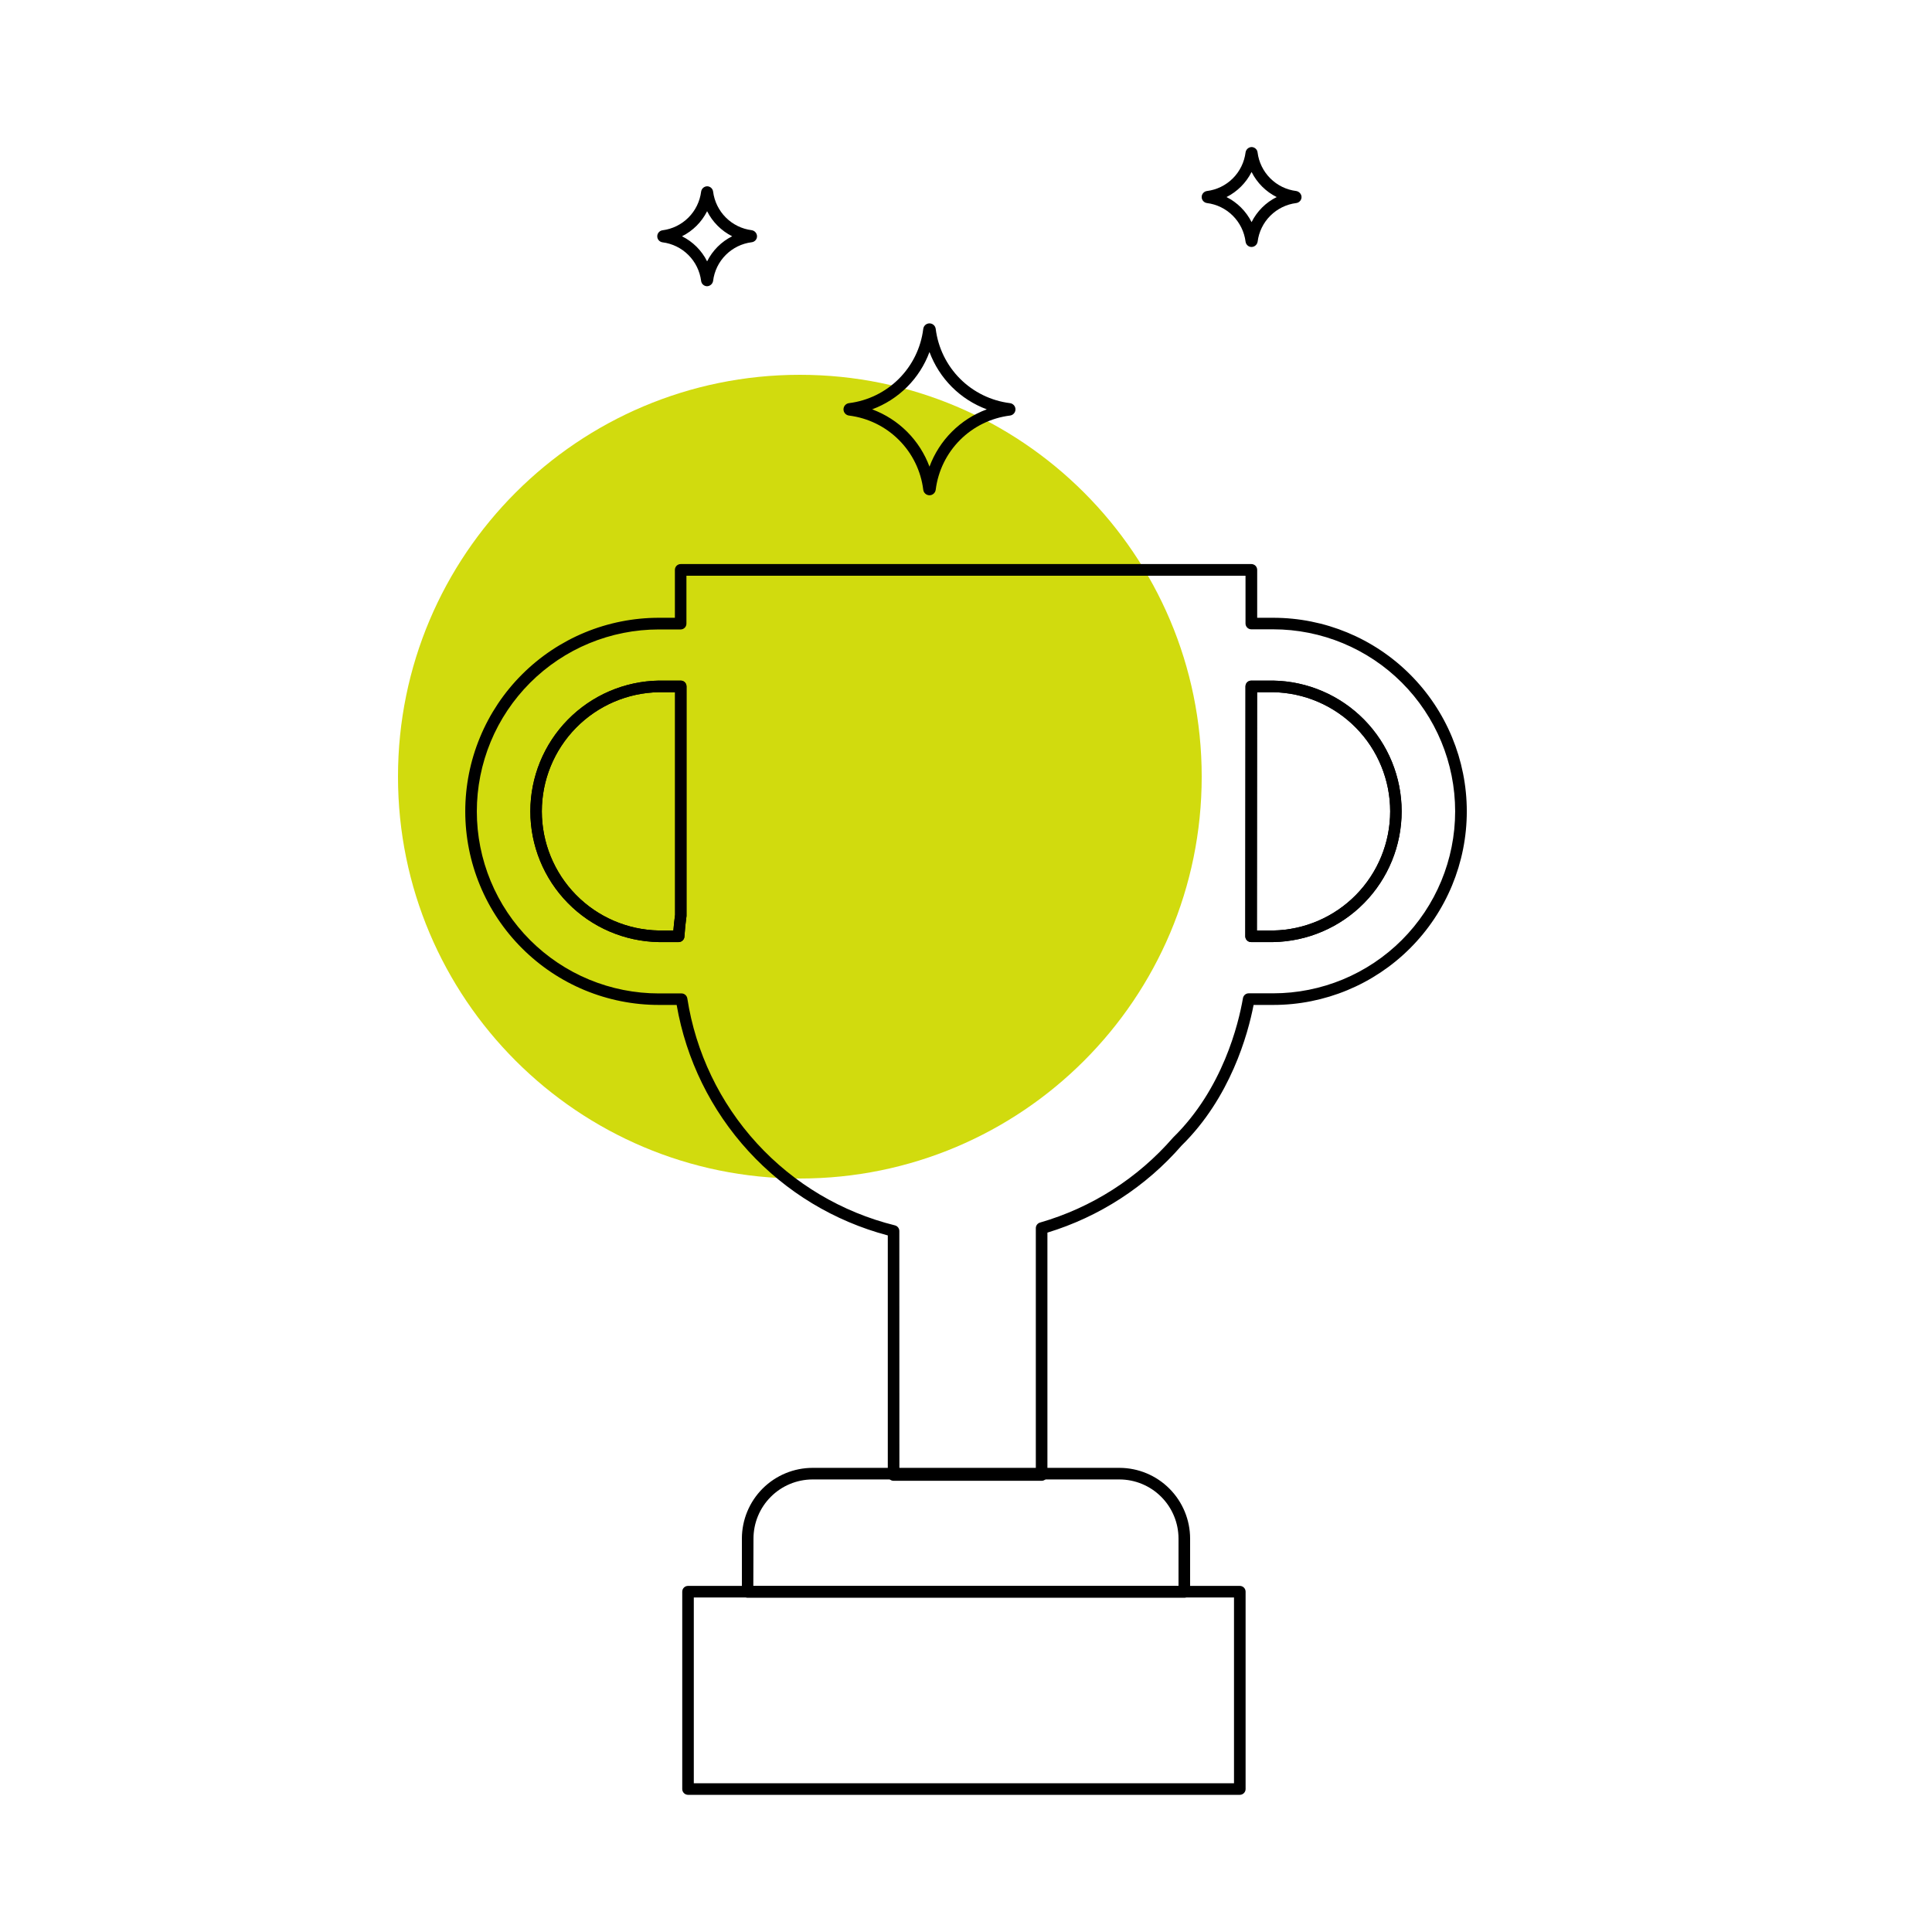 <svg width="71" height="71" viewBox="0 0 71 71" fill="none" xmlns="http://www.w3.org/2000/svg">
<path d="M29.394 43.31C37.55 43.31 44.162 36.698 44.162 28.542C44.162 20.386 37.55 13.774 29.394 13.774C21.238 13.774 14.626 20.386 14.626 28.542C14.626 36.698 21.238 43.31 29.394 43.31Z" fill="#D1DB0E"/>
<path d="M34.158 18.201C34.102 18.201 34.047 18.18 34.005 18.143C33.963 18.106 33.936 18.054 33.929 17.998C33.843 17.305 33.528 16.661 33.034 16.168C32.54 15.674 31.896 15.359 31.203 15.272V15.272C31.147 15.266 31.095 15.239 31.057 15.197C31.019 15.155 30.998 15.1 30.998 15.043C30.998 14.987 31.019 14.932 31.057 14.89C31.095 14.848 31.147 14.821 31.203 14.815C31.896 14.728 32.54 14.413 33.034 13.919C33.528 13.425 33.843 12.781 33.929 12.088C33.936 12.032 33.962 11.98 34.005 11.942C34.047 11.905 34.102 11.884 34.158 11.884C34.215 11.884 34.269 11.905 34.311 11.942C34.354 11.98 34.38 12.032 34.387 12.088C34.474 12.781 34.789 13.425 35.282 13.919C35.776 14.413 36.42 14.728 37.113 14.815C37.169 14.821 37.221 14.848 37.259 14.89C37.297 14.932 37.318 14.987 37.318 15.043C37.318 15.1 37.297 15.155 37.259 15.197C37.221 15.239 37.169 15.266 37.113 15.272C36.42 15.359 35.776 15.674 35.282 16.168C34.789 16.661 34.474 17.305 34.387 17.998C34.38 18.054 34.352 18.105 34.31 18.143C34.268 18.18 34.214 18.201 34.158 18.201V18.201ZM32.051 15.043C32.533 15.222 32.971 15.502 33.335 15.866C33.698 16.229 33.979 16.667 34.158 17.149C34.337 16.667 34.617 16.23 34.981 15.866C35.344 15.503 35.782 15.222 36.264 15.043C35.782 14.864 35.344 14.584 34.981 14.22C34.617 13.856 34.337 13.418 34.158 12.936C33.98 13.418 33.699 13.857 33.335 14.22C32.971 14.584 32.533 14.865 32.051 15.043V15.043Z" fill="black"/>
<path d="M25.986 10.519C25.932 10.519 25.88 10.499 25.839 10.463C25.799 10.428 25.773 10.378 25.766 10.325C25.72 9.964 25.556 9.629 25.299 9.372C25.042 9.115 24.706 8.95 24.346 8.905V8.905C24.293 8.897 24.244 8.871 24.208 8.83C24.173 8.79 24.154 8.738 24.154 8.684C24.154 8.63 24.173 8.578 24.208 8.538C24.244 8.497 24.293 8.47 24.346 8.463C24.706 8.417 25.042 8.253 25.299 7.996C25.556 7.739 25.72 7.404 25.766 7.043C25.773 6.99 25.8 6.94 25.84 6.904C25.88 6.868 25.932 6.848 25.986 6.846C26.04 6.846 26.092 6.866 26.133 6.902C26.173 6.937 26.199 6.987 26.206 7.04C26.252 7.401 26.416 7.736 26.673 7.993C26.93 8.25 27.265 8.415 27.626 8.46C27.679 8.469 27.728 8.495 27.763 8.536C27.799 8.576 27.819 8.628 27.82 8.682C27.821 8.736 27.801 8.788 27.765 8.829C27.729 8.869 27.68 8.895 27.626 8.902C27.265 8.947 26.93 9.111 26.672 9.368C26.415 9.625 26.251 9.961 26.206 10.322C26.198 10.375 26.172 10.424 26.131 10.46C26.091 10.496 26.04 10.517 25.986 10.519V10.519ZM25.063 8.683C25.462 8.882 25.787 9.205 25.986 9.605C26.185 9.206 26.508 8.882 26.907 8.683C26.509 8.483 26.186 8.16 25.986 7.762C25.786 8.16 25.462 8.484 25.063 8.683V8.683Z" fill="black"/>
<path d="M45.995 9.076C45.941 9.077 45.888 9.057 45.848 9.021C45.807 8.985 45.781 8.936 45.774 8.882C45.728 8.521 45.564 8.186 45.307 7.929C45.05 7.671 44.714 7.507 44.354 7.462V7.462C44.3 7.454 44.252 7.428 44.216 7.387C44.181 7.347 44.161 7.295 44.161 7.241C44.161 7.187 44.181 7.135 44.216 7.095C44.252 7.054 44.3 7.028 44.354 7.02C44.714 6.975 45.05 6.811 45.307 6.554C45.564 6.297 45.728 5.961 45.774 5.6C45.782 5.547 45.809 5.498 45.849 5.462C45.889 5.426 45.941 5.406 45.995 5.404C46.049 5.405 46.102 5.425 46.142 5.461C46.183 5.497 46.209 5.546 46.215 5.6C46.26 5.961 46.425 6.297 46.682 6.554C46.939 6.811 47.274 6.975 47.635 7.02C47.689 7.029 47.737 7.055 47.773 7.096C47.809 7.136 47.83 7.188 47.831 7.242C47.831 7.296 47.811 7.348 47.775 7.388C47.739 7.429 47.69 7.455 47.637 7.462C47.276 7.507 46.941 7.671 46.683 7.929C46.426 8.186 46.262 8.521 46.217 8.882C46.208 8.935 46.182 8.984 46.141 9.019C46.101 9.055 46.049 9.075 45.995 9.076V9.076ZM45.074 7.242C45.472 7.441 45.795 7.765 45.995 8.163C46.194 7.764 46.517 7.441 46.917 7.242C46.518 7.042 46.195 6.719 45.995 6.32C45.794 6.718 45.471 7.041 45.074 7.242Z" fill="black"/>
<path d="M24.944 34.621H24.212C22.953 34.599 21.752 34.084 20.868 33.185C19.985 32.286 19.49 31.076 19.49 29.816C19.49 28.556 19.985 27.346 20.868 26.448C21.752 25.549 22.953 25.033 24.212 25.012H25.016C25.073 25.012 25.127 25.034 25.167 25.074C25.207 25.114 25.229 25.168 25.229 25.225V33.631C25.23 33.641 25.23 33.651 25.229 33.661C25.195 33.909 25.168 34.165 25.152 34.421C25.149 34.474 25.126 34.524 25.087 34.561C25.048 34.598 24.997 34.62 24.944 34.621V34.621ZM24.212 25.438C23.065 25.458 21.971 25.929 21.167 26.748C20.363 27.567 19.912 28.669 19.912 29.816C19.912 30.964 20.363 32.066 21.167 32.885C21.971 33.704 23.065 34.174 24.212 34.195H24.746C24.762 34 24.783 33.806 24.809 33.617V25.438H24.212Z" fill="black"/>
<path d="M46.788 34.621H45.977C45.92 34.621 45.866 34.598 45.826 34.558C45.786 34.518 45.764 34.464 45.764 34.408L45.771 25.225C45.771 25.168 45.793 25.114 45.833 25.074C45.873 25.034 45.927 25.012 45.984 25.012H46.788C48.047 25.033 49.248 25.549 50.132 26.448C51.015 27.346 51.51 28.556 51.51 29.816C51.51 31.076 51.015 32.286 50.132 33.185C49.248 34.084 48.047 34.599 46.788 34.621V34.621ZM46.19 34.195H46.788C47.935 34.174 49.029 33.704 49.833 32.885C50.637 32.066 51.088 30.964 51.088 29.816C51.088 28.669 50.637 27.567 49.833 26.748C49.029 25.929 47.935 25.458 46.788 25.438H46.197L46.19 34.195Z" fill="black"/>
<path d="M45.562 65.959H25.285C25.228 65.959 25.174 65.936 25.134 65.896C25.094 65.856 25.072 65.802 25.072 65.746V58.494C25.072 58.437 25.094 58.383 25.134 58.343C25.174 58.303 25.228 58.281 25.285 58.281H45.562C45.619 58.281 45.673 58.303 45.713 58.343C45.753 58.383 45.775 58.437 45.775 58.494V65.746C45.775 65.802 45.753 65.856 45.713 65.896C45.673 65.936 45.619 65.959 45.562 65.959V65.959ZM25.497 65.533H45.349V58.707H25.497V65.533Z" fill="black"/>
<path d="M38.279 54.419H32.839C32.782 54.419 32.728 54.396 32.688 54.356C32.648 54.316 32.626 54.262 32.626 54.206V45.401C30.657 44.88 28.88 43.805 27.505 42.304C26.129 40.802 25.214 38.938 24.867 36.931H24.212C23.278 36.931 22.353 36.747 21.49 36.39C20.627 36.032 19.843 35.508 19.182 34.847C18.521 34.187 17.997 33.403 17.64 32.539C17.282 31.676 17.098 30.751 17.098 29.817C17.098 28.883 17.282 27.958 17.64 27.095C17.997 26.231 18.521 25.447 19.182 24.787C19.843 24.126 20.627 23.602 21.49 23.244C22.353 22.887 23.278 22.703 24.212 22.703H24.802V20.942C24.802 20.886 24.824 20.832 24.864 20.791C24.904 20.752 24.958 20.729 25.015 20.729H45.988C46.044 20.729 46.099 20.752 46.139 20.791C46.178 20.832 46.201 20.886 46.201 20.942V22.703H46.79C48.677 22.703 50.487 23.452 51.821 24.787C53.155 26.121 53.904 27.93 53.904 29.817C53.904 31.704 53.155 33.513 51.821 34.847C50.487 36.182 48.677 36.931 46.79 36.931H46.069C45.86 38.013 45.217 40.339 43.422 42.1C42.111 43.607 40.403 44.715 38.492 45.298V54.211C38.49 54.267 38.467 54.319 38.428 54.358C38.388 54.397 38.334 54.419 38.279 54.419V54.419ZM33.052 53.992H38.066V45.133C38.066 45.087 38.081 45.042 38.109 45.005C38.136 44.969 38.175 44.942 38.219 44.929C40.114 44.383 41.81 43.3 43.104 41.812L43.115 41.8C44.937 40.017 45.515 37.626 45.678 36.681C45.687 36.632 45.713 36.587 45.751 36.554C45.789 36.522 45.838 36.504 45.889 36.504H46.788C48.561 36.504 50.263 35.799 51.517 34.545C52.771 33.291 53.476 31.589 53.476 29.816C53.476 28.042 52.771 26.341 51.517 25.086C50.263 23.832 48.561 23.127 46.788 23.127H45.985C45.929 23.127 45.874 23.105 45.835 23.065C45.795 23.025 45.772 22.971 45.772 22.914V21.158H25.226V22.919C25.226 22.975 25.204 23.029 25.164 23.069C25.124 23.109 25.07 23.132 25.013 23.132H24.211C23.333 23.132 22.463 23.305 21.651 23.641C20.84 23.977 20.103 24.47 19.482 25.091C18.861 25.712 18.368 26.449 18.032 27.26C17.696 28.072 17.523 28.942 17.523 29.82C17.523 30.698 17.696 31.568 18.032 32.379C18.368 33.191 18.861 33.928 19.482 34.549C20.103 35.17 20.84 35.663 21.651 35.999C22.463 36.335 23.333 36.508 24.211 36.508H25.047C25.098 36.508 25.147 36.527 25.185 36.56C25.224 36.593 25.249 36.638 25.258 36.688C25.566 38.676 26.455 40.529 27.812 42.013C29.17 43.498 30.936 44.548 32.889 45.032C32.935 45.044 32.976 45.071 33.005 45.108C33.034 45.146 33.05 45.192 33.05 45.24L33.052 53.992ZM46.788 34.621H45.977C45.92 34.621 45.866 34.598 45.826 34.558C45.786 34.518 45.764 34.464 45.764 34.408L45.771 25.225C45.771 25.168 45.793 25.114 45.833 25.074C45.873 25.034 45.927 25.012 45.984 25.012H46.788C48.047 25.033 49.248 25.549 50.132 26.448C51.015 27.346 51.51 28.556 51.51 29.816C51.51 31.076 51.015 32.286 50.132 33.185C49.248 34.084 48.047 34.599 46.788 34.621V34.621ZM46.19 34.195H46.788C47.935 34.174 49.029 33.704 49.833 32.885C50.637 32.066 51.088 30.964 51.088 29.816C51.088 28.669 50.637 27.567 49.833 26.748C49.029 25.929 47.935 25.458 46.788 25.438H46.197L46.19 34.195ZM24.944 34.621H24.212C22.952 34.599 21.751 34.084 20.868 33.185C19.985 32.286 19.49 31.076 19.49 29.816C19.49 28.556 19.985 27.346 20.868 26.448C21.751 25.549 22.952 25.033 24.212 25.012H25.016C25.073 25.012 25.127 25.034 25.167 25.074C25.207 25.114 25.229 25.168 25.229 25.225V33.631C25.23 33.641 25.23 33.651 25.229 33.661C25.195 33.909 25.168 34.165 25.152 34.421C25.149 34.474 25.125 34.524 25.087 34.561C25.048 34.598 24.997 34.62 24.944 34.621V34.621ZM24.212 25.438C23.065 25.458 21.971 25.929 21.167 26.748C20.363 27.567 19.912 28.669 19.912 29.816C19.912 30.964 20.363 32.066 21.167 32.885C21.971 33.704 23.065 34.174 24.212 34.195H24.746C24.762 34 24.783 33.806 24.809 33.617V25.438H24.212Z" fill="black"/>
<path d="M43.529 58.715H27.471C27.416 58.714 27.363 58.691 27.325 58.652C27.286 58.612 27.264 58.559 27.264 58.504V56.541C27.265 55.852 27.539 55.191 28.026 54.704C28.514 54.217 29.175 53.943 29.864 53.943H41.147C41.834 53.946 42.492 54.221 42.977 54.708C43.462 55.195 43.735 55.854 43.736 56.541V58.504C43.736 58.559 43.714 58.612 43.675 58.652C43.636 58.691 43.584 58.714 43.529 58.715V58.715ZM27.684 58.289H43.31V56.541C43.309 55.965 43.08 55.413 42.672 55.005C42.265 54.598 41.712 54.369 41.136 54.369H29.858C29.283 54.371 28.732 54.6 28.326 55.008C27.919 55.415 27.691 55.966 27.69 56.541L27.684 58.289Z" fill="black"/>
</svg>